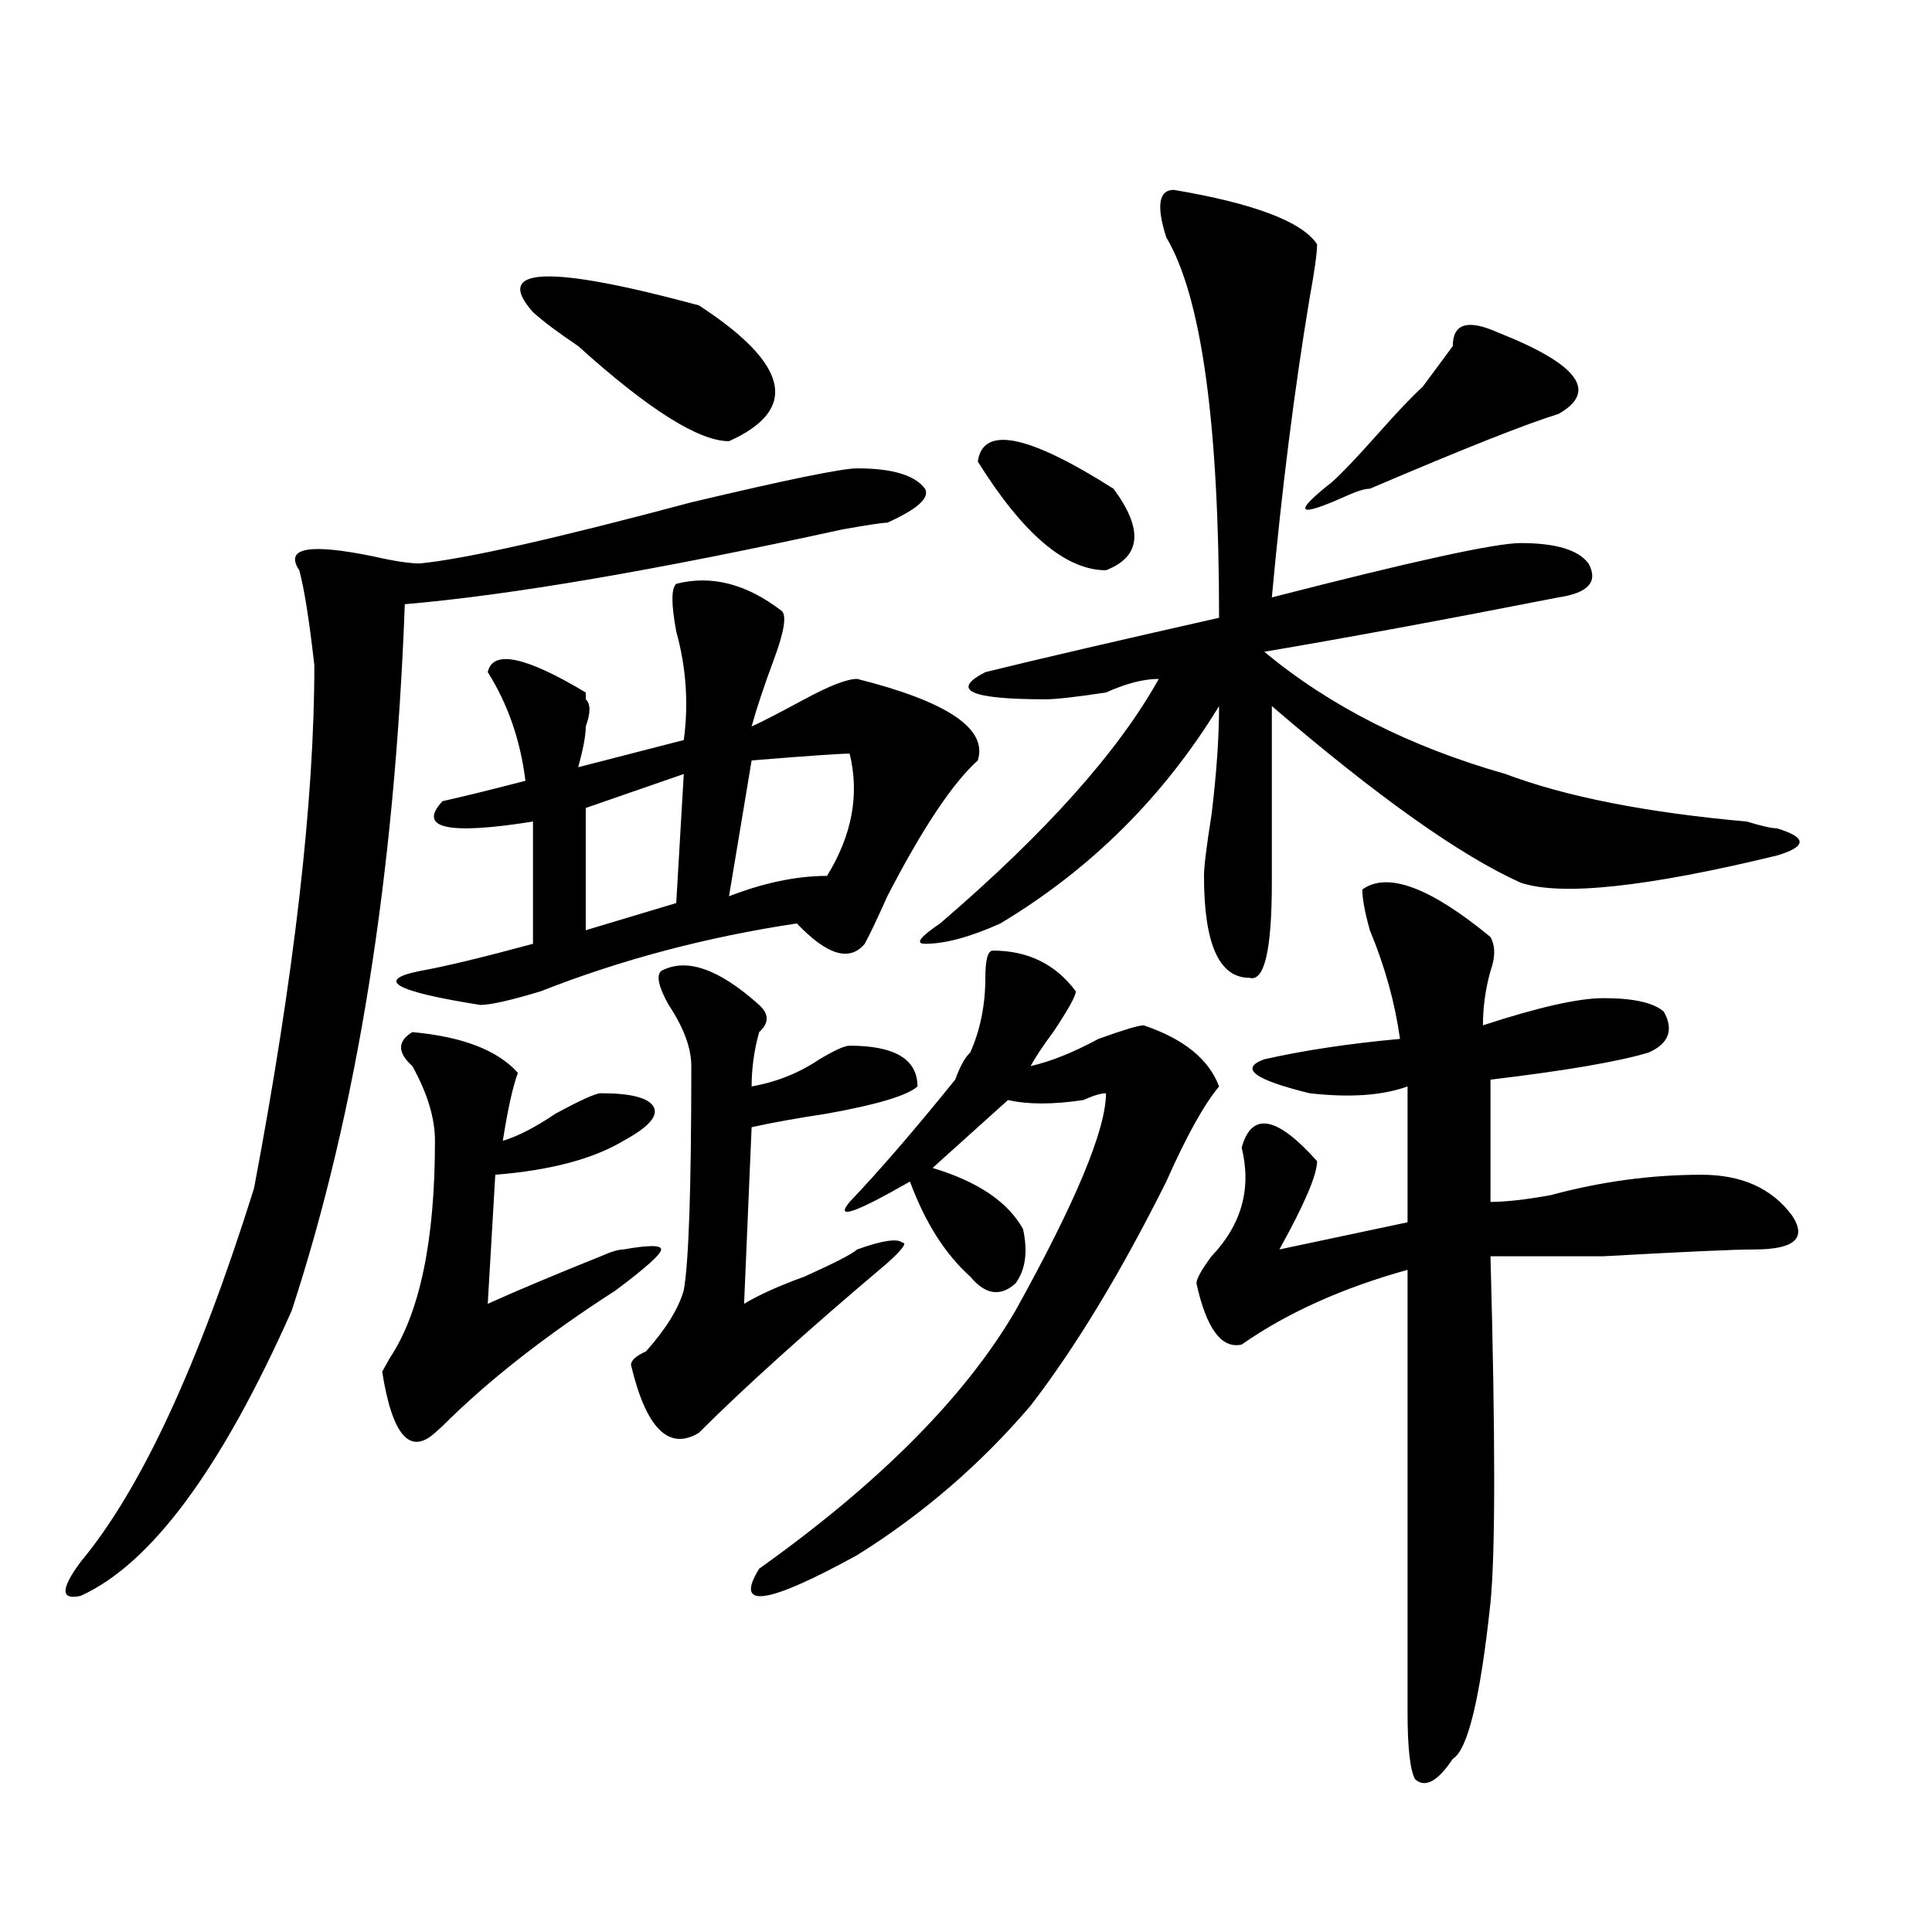 <?xml version="1.0" encoding="utf-8"?>
<!-- Generator: Adobe Illustrator 16.0.0, SVG Export Plug-In . SVG Version: 6.00 Build 0)  -->
<!DOCTYPE svg PUBLIC "-//W3C//DTD SVG 1.1//EN" "http://www.w3.org/Graphics/SVG/1.1/DTD/svg11.dtd">
<svg version="1.1" id="图层_1" xmlns="http://www.w3.org/2000/svg" xmlns:xlink="http://www.w3.org/1999/xlink" x="0px" y="0px"
	 width="1000px" height="1000px" viewBox="0 0 1000 1000" enable-background="new 0 0 1000 1000" xml:space="preserve">
<path d="M443.672,242.422c18.17,0,29.877,3.516,35.121,10.547c2.561,4.724-3.902,10.547-19.512,17.578
	c-2.622,0-10.427,1.208-23.414,3.516c-96.278,21.094-171.703,34.003-226.336,38.672c-5.244,140.625-24.756,262.519-58.535,365.625
	C114.533,760.427,78.132,809.591,41.73,826.016c-10.427,2.307-10.427-3.516,0-17.578c31.219-37.464,61.096-101.953,89.754-193.359
	c20.792-110.138,31.219-200.391,31.219-270.703c-2.622-23.401-5.244-39.825-7.805-49.219c-7.805-11.7,5.183-14.063,39.023-7.031
	c10.365,2.362,18.17,3.516,23.414,3.516c23.414-2.308,70.242-12.854,140.484-31.641C407.209,248.3,435.867,242.422,443.672,242.422z
	 M213.434,534.219c25.975,2.362,44.206,9.394,54.633,21.094c-2.622,7.031-5.244,18.786-7.805,35.156
	c7.805-2.308,16.89-7.031,27.316-14.063c12.987-7.031,20.792-10.547,23.414-10.547c15.609,0,24.694,2.362,27.316,7.031
	c2.561,4.724-2.622,10.547-15.609,17.578c-15.609,9.394-37.743,15.271-66.34,17.578l-3.902,66.797
	c15.609-7.031,35.121-15.216,58.535-24.609c5.183-2.308,9.085-3.516,11.707-3.516c12.987-2.308,19.512-2.308,19.512,0
	c0,2.362-7.805,9.394-23.414,21.094c-36.463,23.456-66.34,46.911-89.754,70.313l-3.902,3.516
	c-13.049,11.755-22.134,1.208-27.316-31.641l3.902-7.031c15.609-23.401,23.414-60.919,23.414-112.5
	c0-11.7-3.902-24.609-11.707-38.672C205.629,544.766,205.629,538.942,213.434,534.219z M350.016,302.188
	c18.17-4.669,36.401,0,54.633,14.063c2.561,2.362,1.28,10.547-3.902,24.609c-5.244,14.063-9.146,25.817-11.707,35.156
	c5.183-2.308,14.268-7.031,27.316-14.063c12.987-7.031,22.072-10.547,27.316-10.547c46.828,11.755,67.62,25.817,62.438,42.188
	c-13.049,11.755-28.658,35.156-46.828,70.313c-5.244,11.755-9.146,19.94-11.707,24.609c-7.805,9.394-19.512,5.878-35.121-10.547
	c-46.828,7.031-91.096,18.786-132.68,35.156c-15.609,4.724-26.036,7.031-31.219,7.031c-44.268-7.031-54.633-12.854-31.219-17.578
	c12.987-2.308,32.499-7.031,58.535-14.063v-63.281c-44.268,7.031-59.877,3.516-46.828-10.547
	c10.365-2.308,24.694-5.823,42.926-10.547c-2.622-21.094-9.146-39.825-19.512-56.25c2.561-11.7,19.512-8.185,50.73,10.547v3.516
	c2.561,2.362,2.561,7.031,0,14.063c0,4.724-1.342,11.755-3.902,21.094l54.633-14.063c2.561-18.731,1.28-37.464-3.902-56.25
	C347.394,312.734,347.394,304.55,350.016,302.188z M361.723,158.047c46.828,30.487,52.011,53.942,15.609,70.313
	c-15.609,0-41.646-16.37-78.047-49.219c-10.427-7.031-18.231-12.854-23.414-17.578C255.018,138.161,283.676,136.953,361.723,158.047
	z M353.918,400.625l-50.73,17.578v63.281l46.828-14.063L353.918,400.625z M342.211,502.578c12.987-7.031,29.877-1.153,50.73,17.578
	c5.183,4.724,5.183,9.394,0,14.063c-2.622,9.394-3.902,18.786-3.902,28.125c12.987-2.308,24.694-7.031,35.121-14.063
	c7.805-4.669,12.987-7.031,15.609-7.031c23.414,0,35.121,7.031,35.121,21.094c-5.244,4.724-20.854,9.394-46.828,14.063
	c-15.609,2.362-28.658,4.724-39.023,7.031l-3.902,91.406c7.805-4.669,18.17-9.339,31.219-14.063
	c15.609-7.031,24.694-11.7,27.316-14.063c12.987-4.669,20.792-5.823,23.414-3.516c2.561,0,0,3.516-7.805,10.547
	c-41.646,35.156-74.145,64.489-97.559,87.891c-15.609,9.394-27.316-2.308-35.121-35.156c0-2.308,2.561-4.669,7.805-7.031
	c10.365-11.7,16.89-22.247,19.512-31.641c2.561-14.063,3.902-52.734,3.902-116.016c0-9.339-3.902-19.886-11.707-31.641
	C340.869,510.817,339.589,504.94,342.211,502.578z M439.77,390.078c-5.244,0-22.134,1.208-50.73,3.516l-11.707,70.313
	c18.17-7.031,35.121-10.547,50.73-10.547C441.05,432.266,444.952,411.172,439.77,390.078z M513.914,492.031
	c18.17,0,32.499,7.031,42.926,21.094c0,2.362-3.902,9.394-11.707,21.094c-5.244,7.031-9.146,12.909-11.707,17.578
	c10.365-2.308,22.072-7.031,35.121-14.063c12.987-4.669,20.792-7.031,23.414-7.031c20.792,7.031,33.779,17.578,39.023,31.641
	c-7.805,9.394-16.951,25.817-27.316,49.219c-23.414,46.911-46.828,85.583-70.242,116.016c-26.036,30.487-55.975,56.25-89.754,77.344
	c-46.828,25.763-63.779,28.125-50.73,7.031c62.438-44.495,106.644-89.044,132.68-133.594c31.219-56.25,46.828-93.714,46.828-112.5
	c-2.622,0-6.524,1.208-11.707,3.516c-15.609,2.362-28.658,2.362-39.023,0l-39.023,35.156c23.414,7.031,39.023,17.578,46.828,31.641
	c2.561,11.755,1.28,21.094-3.902,28.125c-7.805,7.031-15.609,5.878-23.414-3.516c-13.049-11.7-23.414-28.125-31.219-49.219
	c-28.658,16.425-39.023,19.94-31.219,10.547c15.609-16.37,33.779-37.464,54.633-63.281c2.561-7.031,5.183-11.7,7.805-14.063
	c5.183-11.7,7.805-24.609,7.805-38.672C510.012,496.755,511.292,492.031,513.914,492.031z M607.57,98.281
	c41.584,7.031,66.34,16.425,74.145,28.125c0,4.724-1.342,14.063-3.902,28.125c-7.805,46.911-14.329,98.438-19.512,154.688
	c72.803-18.731,115.729-28.125,128.777-28.125c18.17,0,29.877,3.516,35.121,10.547c5.183,9.394,0,15.271-15.609,17.578
	c-59.877,11.755-110.607,21.094-152.191,28.125c33.779,28.125,75.425,49.219,124.875,63.281
	c31.219,11.755,72.803,19.94,124.875,24.609c7.805,2.362,12.987,3.516,15.609,3.516c7.805,2.362,11.707,4.724,11.707,7.031
	c0,2.362-3.902,4.724-11.707,7.031c-67.682,16.425-111.888,21.094-132.68,14.063c-31.219-14.063-74.145-44.495-128.777-91.406
	c0,37.519,0,68.005,0,91.406c0,35.156-3.902,51.581-11.707,49.219c-15.609,0-23.414-17.578-23.414-52.734
	c0-4.669,1.28-15.216,3.902-31.641c2.561-21.094,3.902-39.825,3.902-56.25c-28.658,46.911-66.34,84.375-113.168,112.5
	c-15.609,7.031-28.658,10.547-39.023,10.547c-5.244,0-2.622-3.516,7.805-10.547c54.633-46.856,92.314-89.044,113.168-126.563
	c-7.805,0-16.951,2.362-27.316,7.031c-15.609,2.362-26.036,3.516-31.219,3.516c-39.023,0-49.45-4.669-31.219-14.063
	c28.597-7.031,68.9-16.37,120.973-28.125c0-100.745-9.146-166.388-27.316-196.875C598.424,106.521,599.766,98.281,607.57,98.281z
	 M576.352,252.969c15.609,21.094,14.268,35.156-3.902,42.188c-20.854,0-42.926-18.731-66.34-56.25
	C508.67,220.175,532.084,224.844,576.352,252.969z M705.129,460.391c12.987-9.339,35.121-1.153,66.34,24.609
	c2.561,4.724,2.561,10.547,0,17.578c-2.622,9.394-3.902,18.786-3.902,28.125c28.597-9.339,49.389-14.063,62.438-14.063
	c15.609,0,25.975,2.362,31.219,7.031c5.183,9.394,2.561,16.425-7.805,21.094c-15.609,4.724-42.926,9.394-81.949,14.063v63.281
	c7.805,0,18.17-1.153,31.219-3.516c25.975-7.031,52.011-10.547,78.047-10.547c20.792,0,36.401,7.031,46.828,21.094
	c7.805,11.755,1.28,17.578-19.512,17.578c-10.427,0-36.463,1.208-78.047,3.516c-33.841,0-53.353,0-58.535,0
	c2.561,93.769,2.561,153.534,0,179.297c-5.244,49.219-11.707,76.135-19.512,80.859c-7.805,11.7-14.329,15.216-19.512,10.547
	c-2.622-4.725-3.902-16.425-3.902-35.156c0-114.808,0-190.997,0-228.516c-33.841,9.394-62.438,22.302-85.852,38.672
	c-10.427,2.362-18.231-8.185-23.414-31.641c0-2.308,2.561-7.031,7.805-14.063c15.609-16.37,20.792-35.156,15.609-56.25
	c5.183-18.731,18.17-16.37,39.023,7.031c0,7.031-6.524,22.302-19.512,45.703l66.34-14.063v-70.313
	c-13.049,4.724-29.938,5.878-50.73,3.516c-28.658-7.031-36.463-12.854-23.414-17.578c20.792-4.669,44.206-8.185,70.242-10.547
	c-2.622-18.731-7.805-37.464-15.609-56.25C706.409,472.146,705.129,465.114,705.129,460.391z M736.348,200.234
	c5.183-7.031,10.365-14.063,15.609-21.094c0-11.7,7.805-14.063,23.414-7.031c41.584,16.425,52.011,30.487,31.219,42.188
	c-15.609,4.724-48.17,17.578-97.559,38.672c-2.622,0-6.524,1.208-11.707,3.516c-26.036,11.755-28.658,9.394-7.805-7.031
	c5.183-4.669,12.987-12.854,23.414-24.609C723.299,213.144,731.104,204.958,736.348,200.234z"/>
</svg>
